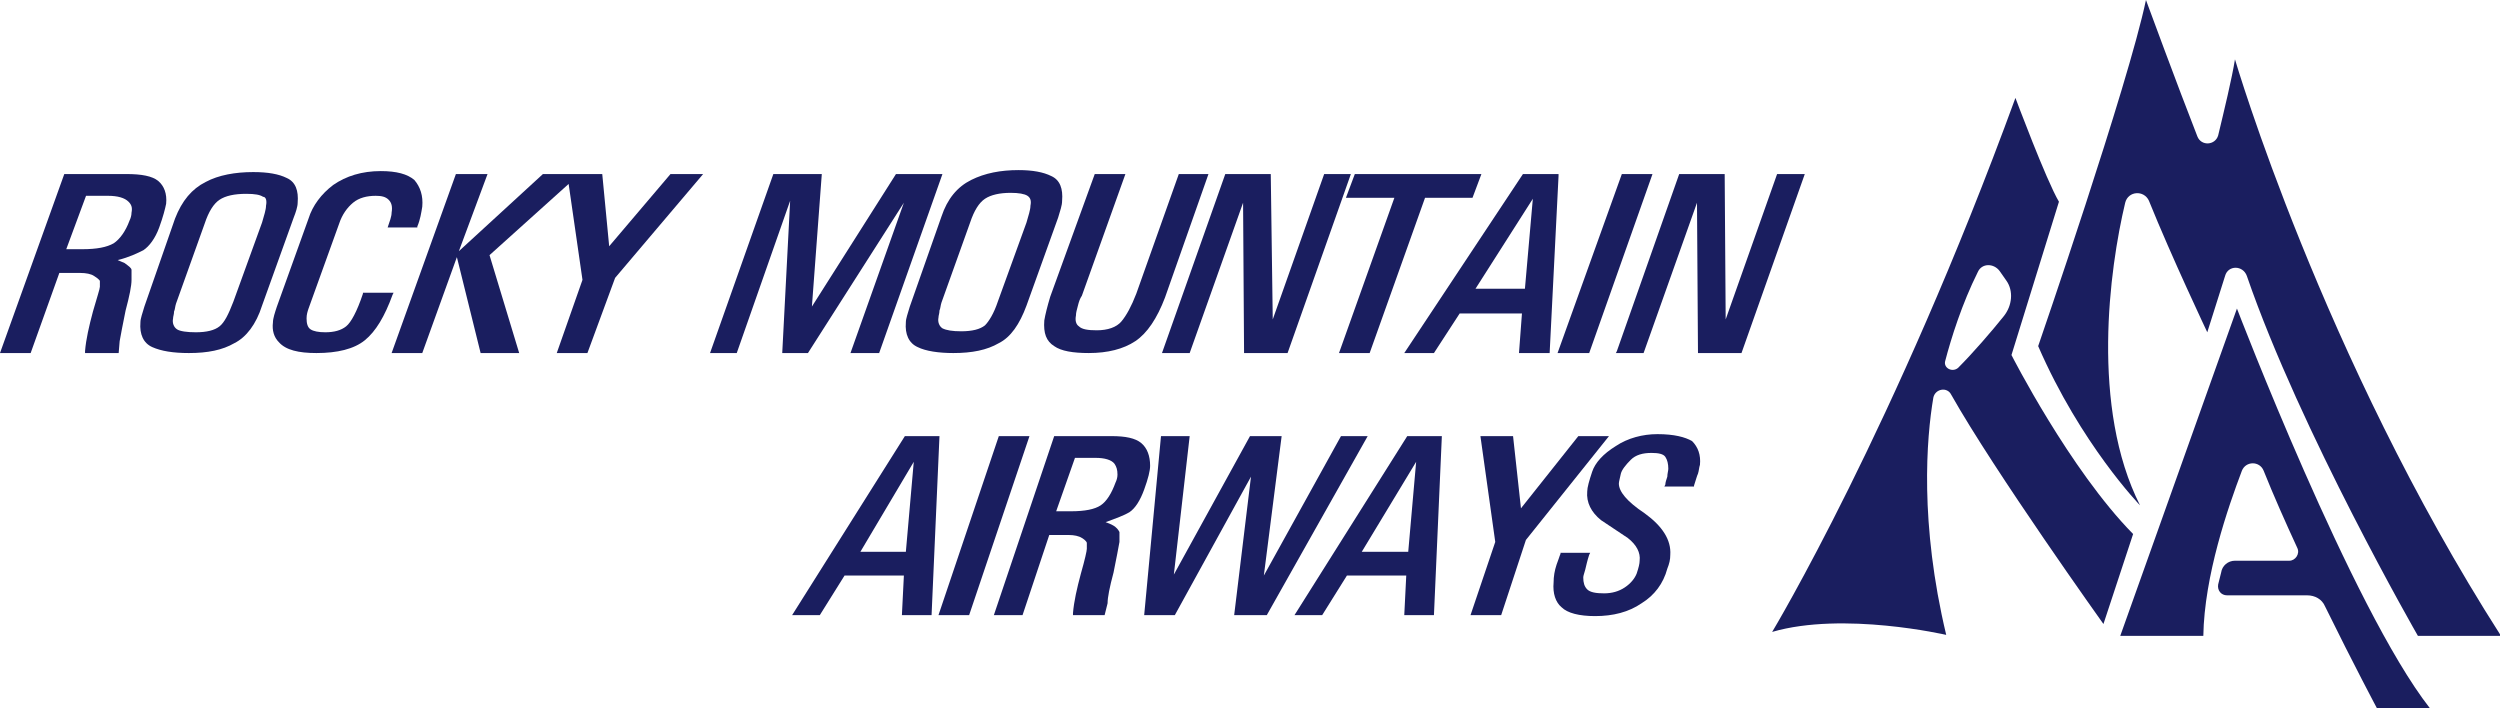 <?xml version="1.0" encoding="utf-8"?>
<!-- Generator: Adobe Illustrator 25.0.1, SVG Export Plug-In . SVG Version: 6.00 Build 0)  -->
<svg version="1.1" id="Layer_1" xmlns="http://www.w3.org/2000/svg" xmlns:xlink="http://www.w3.org/1999/xlink" x="0px" y="0px"
	 viewBox="0 0 252.8 71.6" style="enable-background:new 0 0 252.8 71.6;" xml:space="preserve">
<style type="text/css">
	.st0{fill:#1A1E5F;}
</style>
<g>
	<g>
		<path class="st0" d="M203.4,35.9l4.8-15.5c-1.3-2.2-4.4-10.5-4.4-10.5c-12.2,33.4-24.6,54-24.6,54c7.2-2.1,17.6,0.3,17.6,0.3
			c-2.7-11.3-2-19.9-1.3-24c0.2-0.9,1.4-1.1,1.8-0.3c4.4,7.8,15.4,23.2,15.4,23.2l3-9.1C209.3,47.5,203.4,35.9,203.4,35.9z
			 M202.6,32c-1.2,1.5-3.1,3.7-4.6,5.2c-0.6,0.5-1.5,0-1.3-0.7c0.6-2.3,1.7-5.8,3.3-9c0.4-0.9,1.6-0.9,2.2-0.1l0.7,1
			C203.6,29.4,203.5,30.9,202.6,32z"/>
		<path class="st0" d="M216.4,51.1c0,0-6-6.2-10.3-16.1c0,0,9.1-26.4,10.9-35c0,0,3.2,8.7,5.2,13.8c0.4,1,1.8,0.9,2.1-0.1
			c0.6-2.5,1.4-5.8,1.7-7.7c0,0,8.8,30,26.9,58.3h-8.4c0,0-11.9-20.7-17.3-36.4c-0.4-1.1-1.9-1.1-2.2,0l-1.8,5.7
			c0,0-3.6-7.6-5.9-13.3c-0.5-1.1-2.1-1-2.4,0.2C213.3,27.2,211.4,41.2,216.4,51.1z"/>
		<path class="st0" d="M245.7,71.6c-7.9-10.1-19.5-40.4-19.5-40.4l-11.8,33.1h8.4c0.1-6.1,2.5-13,3.9-16.7c0.4-1,1.8-1,2.2,0
			c1,2.5,2.2,5.2,3.4,7.8c0.3,0.6-0.2,1.3-0.8,1.3H226c-0.7,0-1.3,0.5-1.4,1.2l-0.3,1.2c-0.1,0.6,0.3,1.1,0.9,1.1h8.1
			c0.8,0,1.5,0.4,1.8,1.1c2.9,5.9,5.3,10.4,5.3,10.4H245.7z"/>
		<g>
			<path class="st0" d="M12.6,26.6c-0.2-0.1-0.5-0.2-0.7-0.3c1.2-0.3,2-0.7,2.6-1c0.6-0.4,1.2-1.2,1.6-2.3c0.4-1.1,0.6-1.9,0.7-2.4
				c0.1-1-0.2-1.8-0.8-2.3c-0.6-0.5-1.7-0.7-3.2-0.7H6.5L0,35.7l3.1,0L6,27.6l2.1,0c0.6,0,1.1,0.1,1.4,0.3c0.5,0.3,0.6,0.5,0.6,0.5
				c0,0.2,0,0.4,0,0.6c0,0.2-0.3,1.1-0.7,2.5c-0.4,1.5-0.7,2.8-0.8,4l0,0.2H12l0.1-1.2c0.1-0.6,0.3-1.6,0.6-3.1
				c0.4-1.5,0.6-2.5,0.6-3.1c0-0.5,0-0.8,0-1C13.3,27.1,13,26.9,12.6,26.6z M13.3,21.5c0,0.3-0.1,0.6-0.2,0.8l0,0
				c-0.4,1.1-1,1.9-1.6,2.3c-0.7,0.4-1.7,0.6-3.2,0.6l-1.6,0l2-5.4l2.2,0c1,0,1.7,0.2,2.1,0.6C13.3,20.7,13.4,21,13.3,21.5z"/>
			<path class="st0" d="M30.1,20.5c0.1-1.2-0.2-2.1-1.1-2.5c-0.8-0.4-1.9-0.6-3.4-0.6c-1.8,0-3.5,0.3-4.8,1
				c-1.4,0.7-2.4,1.9-3.1,3.7L14.6,31c-0.2,0.7-0.4,1.2-0.4,1.6c-0.1,1.2,0.3,2.1,1.2,2.5c0.9,0.4,2.1,0.6,3.7,0.6
				c1.9,0,3.4-0.3,4.6-1c1.2-0.6,2.2-1.9,2.8-3.8l3.2-8.9C29.9,21.5,30.1,20.9,30.1,20.5z M26.9,20.8c0,0.4-0.2,1-0.4,1.7l-2.9,8
				l0,0c-0.5,1.3-0.9,2.1-1.4,2.5c-0.5,0.4-1.3,0.6-2.4,0.6c-0.9,0-1.6-0.1-1.9-0.3c-0.3-0.2-0.5-0.6-0.4-1.1c0-0.2,0.1-0.4,0.1-0.7
				c0.1-0.2,0.1-0.5,0.2-0.8l2.9-8.1c0.4-1.2,0.9-2,1.5-2.4c0.6-0.4,1.5-0.6,2.7-0.6c0.9,0,1.4,0.1,1.7,0.3
				C26.9,19.9,27,20.3,26.9,20.8z"/>
			<path class="st0" d="M39.8,29.6h-3.1l0,0.1c-0.6,1.8-1.2,2.9-1.7,3.3c-0.5,0.4-1.2,0.6-2.1,0.6c-0.7,0-1.2-0.1-1.5-0.3
				c-0.3-0.2-0.4-0.6-0.4-1.1c0-0.4,0.1-0.7,0.2-1l3.1-8.6c0.3-0.9,0.8-1.6,1.4-2.1c0.6-0.5,1.4-0.7,2.3-0.7c0.6,0,1,0.1,1.3,0.4
				c0.3,0.3,0.4,0.7,0.3,1.3c0,0.4-0.2,0.9-0.4,1.5L39.1,23h3.1l0-0.1c0.3-0.7,0.4-1.4,0.5-2c0.1-1.1-0.2-2-0.8-2.7
				c-0.7-0.6-1.8-0.9-3.4-0.9c-1.9,0-3.5,0.5-4.8,1.4c-1.2,0.9-2.1,2.1-2.5,3.4L28,31c-0.2,0.6-0.4,1.2-0.4,1.6
				c-0.1,0.8,0.1,1.5,0.6,2c0.7,0.8,2,1.1,3.8,1.1c2.1,0,3.8-0.4,4.9-1.3c1.1-0.9,2-2.4,2.8-4.6L39.8,29.6z"/>
			<polygon class="st0" points="61.6,24.9 60.9,17.6 57.3,17.6 57.3,17.6 54.9,17.6 46.4,25.4 49.3,17.6 46.1,17.6 39.6,35.7 
				42.7,35.7 46.2,26 48.6,35.7 52.5,35.7 49.5,25.8 57.5,18.6 58.9,28.3 56.3,35.7 59.4,35.7 62.2,28.1 71.1,17.6 67.8,17.6 			"/>
			<polygon class="st0" points="81.7,35.7 91.4,20.5 86,35.7 88.9,35.7 95.3,17.6 90.6,17.6 82.1,31 83.1,17.6 78.2,17.6 71.8,35.7 
				74.5,35.7 79.9,20.3 79.1,35.7 			"/>
			<path class="st0" d="M92,31c-0.2,0.7-0.4,1.2-0.4,1.6c-0.1,1.2,0.3,2.1,1.2,2.5c0.8,0.4,2.1,0.6,3.6,0.6c1.9,0,3.4-0.3,4.6-1
				c1.2-0.6,2.1-1.9,2.8-3.8l3.2-8.9c0.2-0.7,0.4-1.2,0.4-1.7c0.1-1.2-0.2-2.1-1.1-2.5c-0.8-0.4-1.9-0.6-3.3-0.6
				c-1.8,0-3.4,0.3-4.8,1c-1.4,0.7-2.4,1.9-3,3.7L92,31z M99.6,32.9c-0.5,0.4-1.3,0.6-2.4,0.6c-0.9,0-1.5-0.1-1.9-0.3
				c-0.3-0.2-0.5-0.6-0.4-1.1c0-0.2,0.1-0.4,0.1-0.7c0.1-0.2,0.1-0.5,0.2-0.8l2.9-8.1c0.4-1.2,0.9-2,1.5-2.4
				c0.6-0.4,1.5-0.6,2.6-0.6c0.8,0,1.4,0.1,1.7,0.3c0.3,0.2,0.4,0.5,0.3,1c0,0.4-0.2,1-0.4,1.7l-2.9,8l0,0
				C100.5,31.7,100,32.5,99.6,32.9z"/>
			<path class="st0" d="M105.6,32.4c-0.1,1.3,0.2,2.1,1,2.6c0.7,0.5,1.9,0.7,3.5,0.7c1.9,0,3.5-0.4,4.7-1.2c1.2-0.8,2.2-2.3,3-4.4
				l4.4-12.5l-3,0l-4.3,12.1c-0.5,1.3-1,2.2-1.5,2.8c-0.5,0.6-1.4,0.9-2.5,0.9c-0.9,0-1.5-0.1-1.8-0.4c-0.3-0.2-0.4-0.6-0.3-1.1
				c0-0.3,0.1-0.6,0.2-1c0.1-0.4,0.2-0.7,0.4-1l4.4-12.3l-3.1,0L106.2,30C105.9,31,105.7,31.8,105.6,32.4z"/>
			<polygon class="st0" points="120.3,35.7 125.7,20.5 125.8,35.7 130.2,35.7 136.6,17.6 133.9,17.6 128.7,32.3 128.5,17.6 
				123.9,17.6 117.5,35.7 			"/>
			<polygon class="st0" points="141,20 135.4,35.7 138.5,35.7 144.1,20 148.9,20 149.8,17.6 137,17.6 136.1,20 			"/>
			<path class="st0" d="M153.6,35.7h3.1l0.9-17.9l0-0.2H154L142,35.7l3,0l2.6-4h6.3L153.6,35.7z M155,20.1l-0.8,9.1h-5L155,20.1z"/>
			<polygon class="st0" points="160.7,35.7 167.1,17.6 164,17.6 157.5,35.7 			"/>
			<polygon class="st0" points="179.7,17.6 174.5,32.3 174.4,17.6 169.8,17.6 163.5,35.5 163.4,35.7 166.2,35.7 171.6,20.5 
				171.7,35.7 176.1,35.7 182.5,17.6 			"/>
			<path class="st0" d="M91.5,44.1L80.1,62.2l2.8,0l2.5-4h6l-0.2,4h3L95,44.1H91.5z M92.4,46.7l-0.8,9.1H87L92.4,46.7z"/>
			<polygon class="st0" points="101,44.1 94.9,62.2 98,62.2 104.1,44.1 			"/>
			<path class="st0" d="M115.4,44.8c-0.6-0.5-1.6-0.7-3-0.7h-5.8l-6.1,18.1l2.9,0l2.7-8.1l2,0c0.5,0,1,0.1,1.3,0.3
				c0.5,0.3,0.5,0.5,0.5,0.5c0,0.2,0,0.4,0,0.6c0,0.2-0.2,1.1-0.6,2.5c-0.4,1.5-0.7,2.8-0.8,4l0,0.2h3.2L112,61
				c0-0.6,0.2-1.6,0.6-3.1c0.3-1.5,0.5-2.5,0.6-3.1c0-0.5,0-0.8,0-1c-0.1-0.2-0.3-0.5-0.7-0.7c-0.2-0.1-0.4-0.2-0.7-0.3
				c1.1-0.4,1.9-0.7,2.4-1c0.6-0.4,1.1-1.2,1.5-2.3c0.4-1.1,0.6-1.9,0.6-2.4C116.3,46.1,116,45.3,115.4,44.8z M112.8,48.8
				c-0.4,1.1-0.9,1.9-1.5,2.3c-0.6,0.4-1.6,0.6-3,0.6l-1.5,0l1.9-5.4l2.1,0c0.9,0,1.6,0.2,1.9,0.6c0.2,0.3,0.3,0.6,0.3,1.1
				C113,48.3,112.9,48.6,112.8,48.8L112.8,48.8z"/>
			<polygon class="st0" points="135.6,44.1 127.8,58.2 129.6,44.1 126.4,44.1 118.7,58.1 120.3,44.1 117.4,44.1 115.7,62.2 
				118.8,62.2 126.5,48.2 124.8,62.2 128.1,62.2 138.3,44.1 			"/>
			<path class="st0" d="M130.9,62.2l2.8,0l2.5-4h6l-0.2,4h3l0.8-18.1h-3.5L130.9,62.2z M137.7,55.8l5.5-9.1l-0.8,9.1H137.7z"/>
			<polygon class="st0" points="159.6,44.1 153.8,51.4 153,44.1 149.7,44.1 151.2,54.8 148.7,62.2 151.8,62.2 154.3,54.6 
				162.7,44.1 			"/>
			<path class="st0" d="M167.6,43.9c-1.5,0-3,0.4-4.2,1.2c-1.3,0.8-2.1,1.7-2.4,2.6c-0.3,0.9-0.5,1.6-0.5,2
				c-0.1,1.1,0.4,2.1,1.4,2.9c0.9,0.6,1.8,1.2,2.7,1.8c0.9,0.7,1.3,1.5,1.2,2.3c0,0.3-0.1,0.7-0.3,1.3c-0.2,0.5-0.6,1-1.2,1.4
				c-0.6,0.4-1.3,0.6-2.1,0.6c-0.8,0-1.4-0.1-1.7-0.4c-0.3-0.3-0.4-0.7-0.4-1.2c0-0.2,0.1-0.4,0.2-0.8c0.1-0.4,0.2-0.9,0.4-1.5
				l0.1-0.2h-3l0,0.1c-0.1,0.2-0.2,0.6-0.4,1.1c-0.2,0.6-0.3,1.2-0.3,1.8c-0.1,1.1,0.2,2,0.8,2.5c0.6,0.6,1.8,0.9,3.4,0.9
				c1.8,0,3.4-0.4,4.7-1.3c1.3-0.8,2.2-2,2.6-3.5c0.2-0.5,0.3-0.9,0.3-1.4c0.1-1.5-0.8-2.9-2.6-4.2c-1.8-1.2-2.6-2.2-2.6-3
				c0-0.2,0.1-0.5,0.2-1c0.1-0.4,0.5-0.9,1-1.4c0.5-0.5,1.2-0.7,2.1-0.7c0.7,0,1.2,0.1,1.4,0.4c0.2,0.3,0.3,0.7,0.3,1.2
				c0,0.2-0.1,0.5-0.1,0.8c-0.1,0.3-0.2,0.6-0.2,0.8l-0.1,0.2h3l0-0.1c0.2-0.6,0.3-1,0.4-1.2c0.1-0.3,0.1-0.6,0.2-0.9
				c0.1-1-0.2-1.8-0.8-2.4C170.4,44.2,169.3,43.9,167.6,43.9z"/>
		</g>
	</g>
</g>
</svg>
